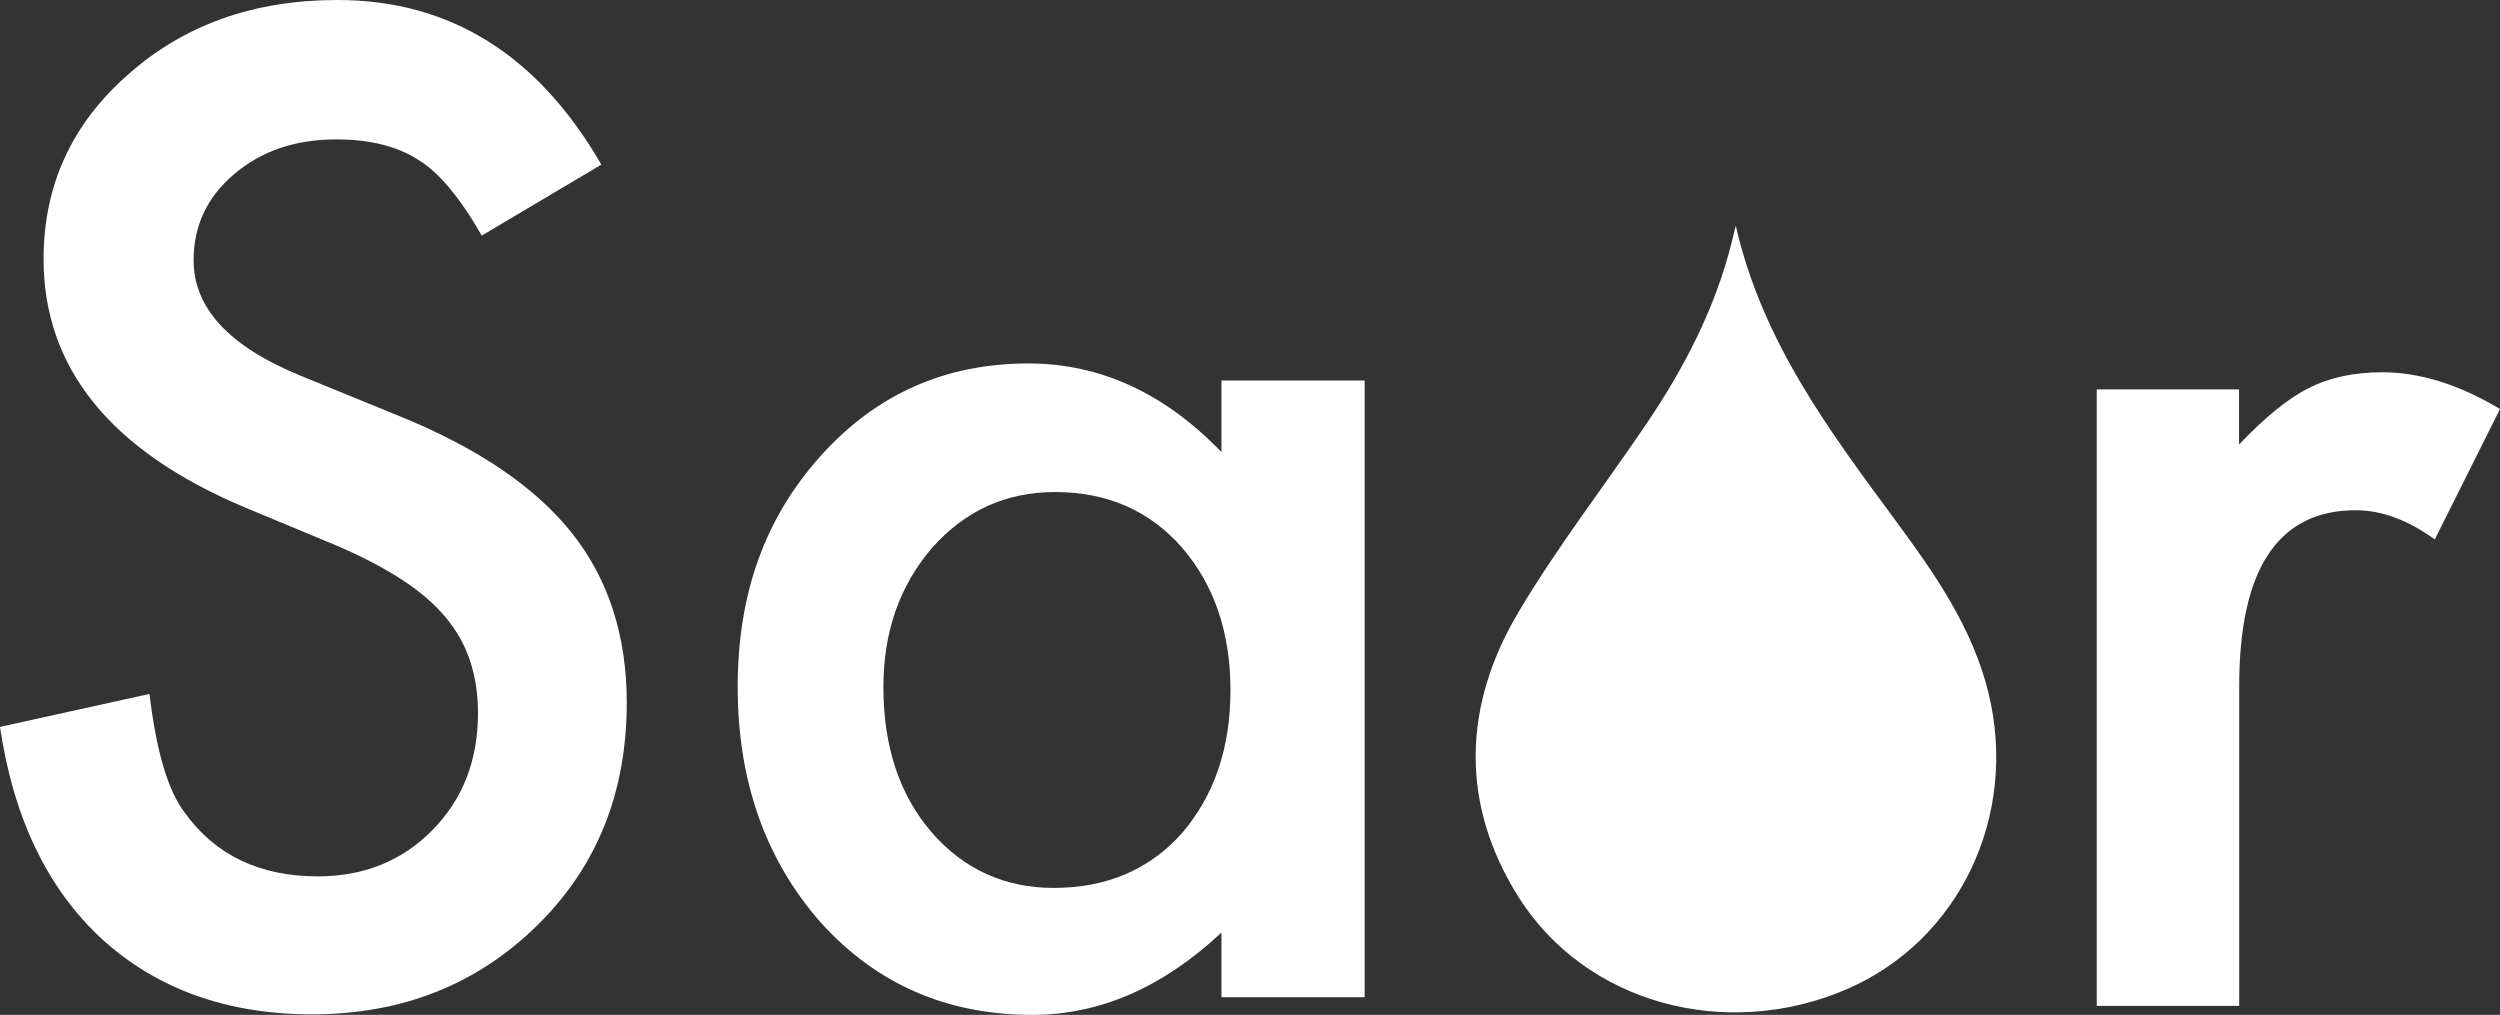 <?xml version="1.0" encoding="UTF-8"?>
<svg id="Layer_2" data-name="Layer 2" xmlns="http://www.w3.org/2000/svg" viewBox="0 0 138.81 56.35">
  <rect x="0" y="0" width="138.81" height="56.35" fill="#333333" stroke="none"/>
  <defs>
    <style>
      .cls-1 {
        fill: #fff;
      }
    </style>
  </defs>
  <path class="cls-1" d="M96.38,12.54c1.47,6.45,5.24,11.44,8.89,16.39,2.15,2.92,4.24,5.9,5.13,9.51,1.69,6.86-1.61,13.78-7.85,16.48-6.69,2.89-14.48,.82-18.22-5.09-3.28-5.19-3.1-10.65-.02-15.84,2.13-3.59,4.71-6.92,7.06-10.39,2.14-3.15,3.88-6.5,4.8-10.22,.21-.86,.09-.39,.21-.84Z"/>
  <path class="cls-1" d="M33.39,9.14l-6.64,3.94c-1.24-2.16-2.43-3.56-3.55-4.22-1.17-.75-2.68-1.12-4.54-1.12-2.27,0-4.16,.65-5.66,1.93-1.5,1.27-2.25,2.86-2.25,4.78,0,2.65,1.97,4.78,5.91,6.4l5.41,2.21c4.41,1.78,7.63,3.96,9.67,6.52s3.06,5.71,3.06,9.44c0,4.99-1.66,9.12-4.99,12.38-3.35,3.28-7.51,4.92-12.48,4.92-4.71,0-8.6-1.39-11.67-4.18-3.02-2.79-4.91-6.71-5.66-11.78l8.3-1.83c.38,3.19,1.03,5.39,1.97,6.61,1.69,2.34,4.15,3.52,7.38,3.52,2.55,0,4.68-.86,6.36-2.57,1.69-1.71,2.53-3.88,2.53-6.5,0-1.05-.15-2.02-.44-2.9s-.75-1.69-1.37-2.43-1.42-1.43-2.41-2.07c-.98-.64-2.16-1.26-3.52-1.85l-5.24-2.18c-7.43-3.14-11.14-7.73-11.14-13.78,0-4.08,1.56-7.49,4.68-10.23C10.21,1.38,14.09,0,18.73,0c6.26,0,11.14,3.05,14.66,9.14Z"/>
  <path class="cls-1" d="M67.82,21.13h7.95V55.37h-7.95v-3.59c-3.26,3.05-6.76,4.57-10.51,4.57-4.73,0-8.65-1.71-11.74-5.13-3.07-3.49-4.61-7.85-4.61-13.08s1.54-9.41,4.61-12.83,6.91-5.13,11.53-5.13c3.98,0,7.56,1.64,10.72,4.92v-3.97Zm-18.77,17.02c0,3.28,.88,5.95,2.64,8.02,1.8,2.09,4.08,3.13,6.82,3.13,2.93,0,5.3-1.01,7.1-3.02,1.8-2.09,2.71-4.73,2.71-7.95s-.9-5.86-2.71-7.95c-1.8-2.04-4.15-3.06-7.03-3.06-2.72,0-4.99,1.03-6.82,3.09-1.8,2.09-2.71,4.66-2.71,7.73h0Z"/>
  <path class="cls-1" d="M116.41,21.62h7.91v3.06c1.45-1.52,2.74-2.57,3.87-3.13,1.15-.59,2.51-.88,4.08-.88,2.09,0,4.27,.68,6.54,2.04l-3.62,7.24c-1.5-1.08-2.96-1.62-4.39-1.62-4.31,0-6.47,3.26-6.47,9.77v17.75h-7.91V21.62h0Z"/>
</svg>